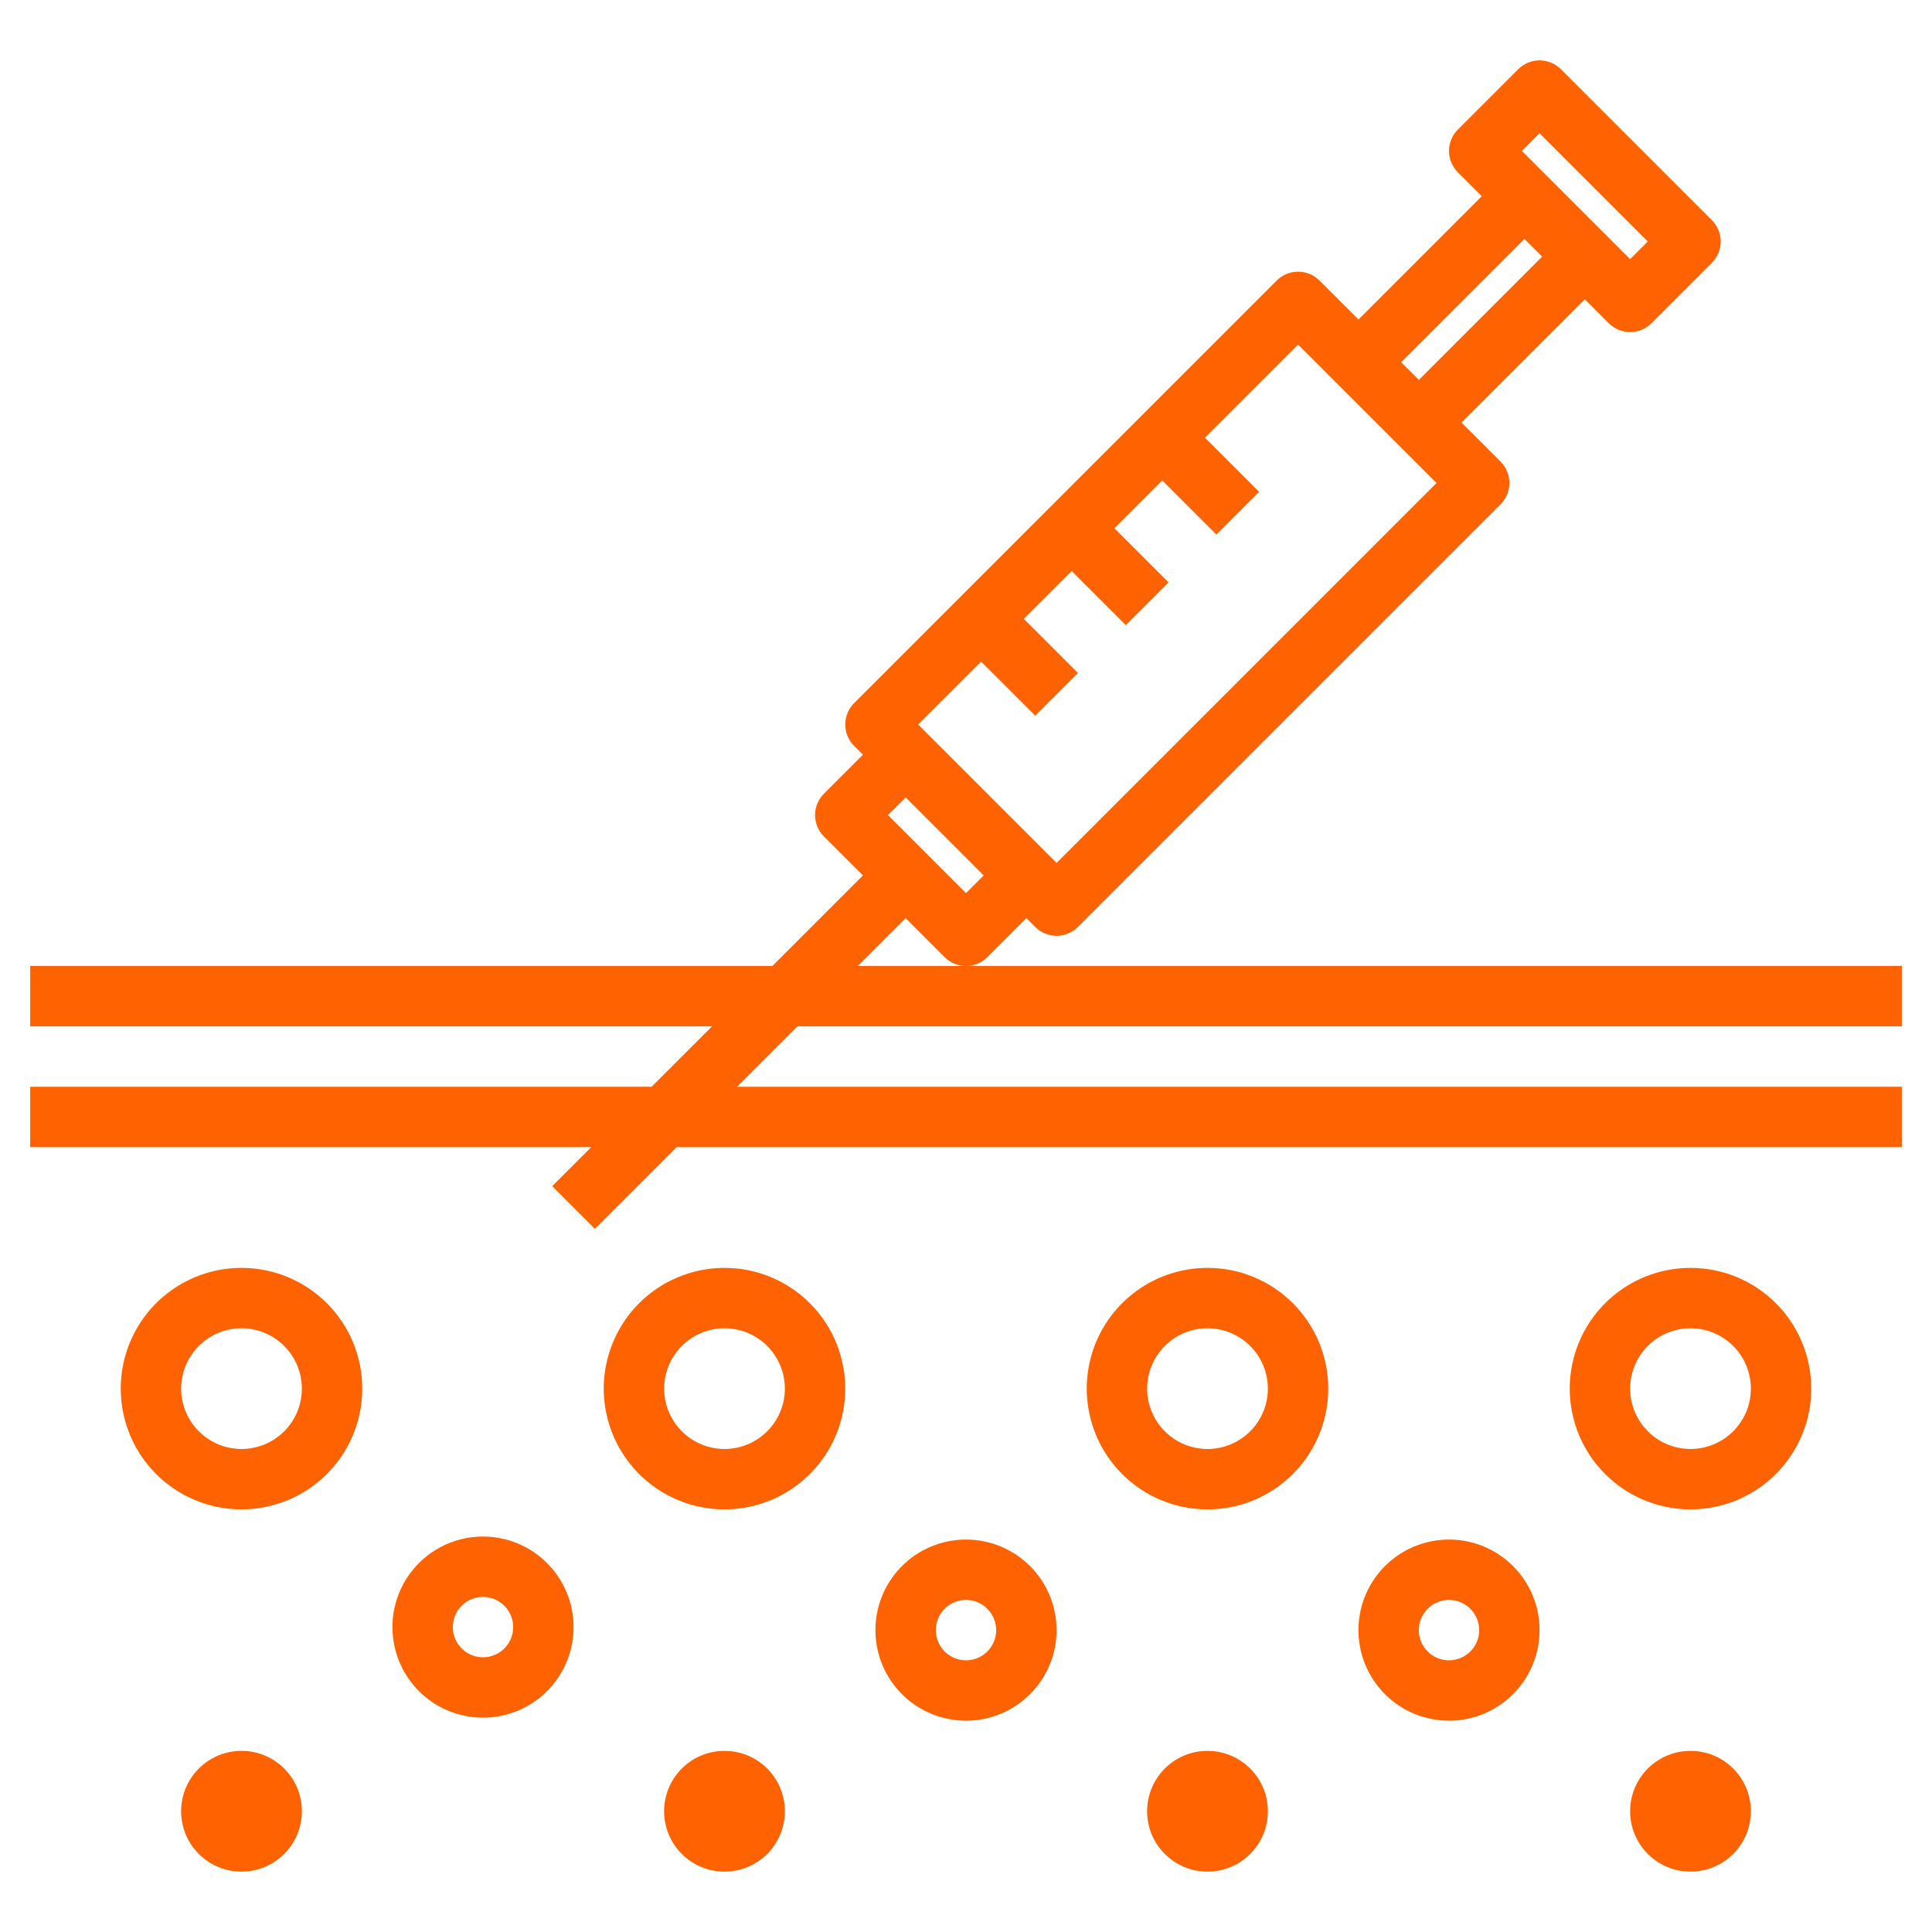 <svg width="64" height="64" viewBox="0 0 64 64" fill="none" xmlns="http://www.w3.org/2000/svg">
<path d="M63 34V32H28.414L30 30.414L31.293 31.707C31.48 31.895 31.735 32 32 32C32.265 32 32.52 31.895 32.707 31.707L34 30.414L34.293 30.707C34.48 30.895 34.735 31 35 31C35.265 31 35.52 30.895 35.707 30.707L49.707 16.707C49.895 16.52 50 16.265 50 16C50 15.735 49.895 15.48 49.707 15.293L48.414 14L52.5 9.914L53.293 10.707C53.48 10.895 53.735 11 54 11C54.265 11 54.52 10.895 54.707 10.707L56.707 8.707C56.895 8.519 57 8.265 57 8C57 7.735 56.895 7.481 56.707 7.293L51.707 2.293C51.52 2.106 51.265 2 51 2C50.735 2 50.48 2.106 50.293 2.293L48.293 4.293C48.105 4.481 48 4.735 48 5C48 5.265 48.105 5.519 48.293 5.707L49.086 6.5L45 10.586L43.707 9.293C43.52 9.106 43.265 9 43 9C42.735 9 42.48 9.106 42.293 9.293L28.293 23.293C28.105 23.48 28 23.735 28 24C28 24.265 28.105 24.52 28.293 24.707L28.586 25L27.293 26.293C27.105 26.48 27 26.735 27 27C27 27.265 27.105 27.52 27.293 27.707L28.586 29L25.586 32H1V34H23.586L21.586 36H1V38H19.586L18.293 39.293L19.707 40.707L22.414 38H63V36H24.414L26.414 34H63ZM51 4.414L54.586 8L54 8.586L50.414 5L51 4.414ZM50.5 7.914L51.086 8.5L47 12.586L46.414 12L50.5 7.914ZM32.5 21.914L34.293 23.707L35.707 22.293L33.914 20.5L35.5 18.914L37.293 20.707L38.707 19.293L36.914 17.5L38.5 15.914L40.293 17.707L41.707 16.293L39.914 14.5L43 11.414L47.586 16L35 28.586L30.414 24L32.5 21.914ZM32.586 29L32 29.586L29.414 27L30 26.414L32.586 29ZM8 42C7.209 42 6.436 42.235 5.778 42.674C5.12 43.114 4.607 43.738 4.304 44.469C4.002 45.2 3.923 46.004 4.077 46.78C4.231 47.556 4.612 48.269 5.172 48.828C5.731 49.388 6.444 49.769 7.22 49.923C7.996 50.078 8.8 49.998 9.531 49.696C10.262 49.393 10.886 48.88 11.326 48.222C11.765 47.565 12 46.791 12 46C12 44.939 11.579 43.922 10.828 43.172C10.078 42.421 9.061 42 8 42ZM8 48C7.604 48 7.218 47.883 6.889 47.663C6.56 47.443 6.304 47.131 6.152 46.765C6.001 46.4 5.961 45.998 6.038 45.61C6.116 45.222 6.306 44.865 6.586 44.586C6.865 44.306 7.222 44.116 7.61 44.038C7.998 43.961 8.4 44.001 8.765 44.152C9.131 44.304 9.443 44.56 9.663 44.889C9.883 45.218 10 45.604 10 46C10 46.53 9.789 47.039 9.414 47.414C9.039 47.789 8.53 48 8 48ZM24 42C23.209 42 22.436 42.235 21.778 42.674C21.12 43.114 20.607 43.738 20.305 44.469C20.002 45.2 19.922 46.004 20.077 46.78C20.231 47.556 20.612 48.269 21.172 48.828C21.731 49.388 22.444 49.769 23.22 49.923C23.996 50.078 24.8 49.998 25.531 49.696C26.262 49.393 26.886 48.88 27.326 48.222C27.765 47.565 28 46.791 28 46C28 44.939 27.579 43.922 26.828 43.172C26.078 42.421 25.061 42 24 42ZM24 48C23.604 48 23.218 47.883 22.889 47.663C22.56 47.443 22.304 47.131 22.152 46.765C22.001 46.4 21.961 45.998 22.038 45.61C22.116 45.222 22.306 44.865 22.586 44.586C22.866 44.306 23.222 44.116 23.61 44.038C23.998 43.961 24.4 44.001 24.765 44.152C25.131 44.304 25.443 44.56 25.663 44.889C25.883 45.218 26 45.604 26 46C26 46.53 25.789 47.039 25.414 47.414C25.039 47.789 24.53 48 24 48ZM40 42C39.209 42 38.435 42.235 37.778 42.674C37.12 43.114 36.607 43.738 36.304 44.469C36.002 45.2 35.922 46.004 36.077 46.78C36.231 47.556 36.612 48.269 37.172 48.828C37.731 49.388 38.444 49.769 39.22 49.923C39.996 50.078 40.8 49.998 41.531 49.696C42.262 49.393 42.886 48.88 43.326 48.222C43.765 47.565 44 46.791 44 46C44 44.939 43.579 43.922 42.828 43.172C42.078 42.421 41.061 42 40 42ZM40 48C39.604 48 39.218 47.883 38.889 47.663C38.56 47.443 38.304 47.131 38.152 46.765C38.001 46.4 37.961 45.998 38.038 45.61C38.116 45.222 38.306 44.865 38.586 44.586C38.865 44.306 39.222 44.116 39.61 44.038C39.998 43.961 40.4 44.001 40.765 44.152C41.131 44.304 41.443 44.56 41.663 44.889C41.883 45.218 42 45.604 42 46C42 46.53 41.789 47.039 41.414 47.414C41.039 47.789 40.53 48 40 48ZM56 42C55.209 42 54.435 42.235 53.778 42.674C53.12 43.114 52.607 43.738 52.304 44.469C52.002 45.2 51.922 46.004 52.077 46.78C52.231 47.556 52.612 48.269 53.172 48.828C53.731 49.388 54.444 49.769 55.22 49.923C55.996 50.078 56.8 49.998 57.531 49.696C58.262 49.393 58.886 48.88 59.326 48.222C59.765 47.565 60 46.791 60 46C60 44.939 59.579 43.922 58.828 43.172C58.078 42.421 57.061 42 56 42ZM56 48C55.604 48 55.218 47.883 54.889 47.663C54.56 47.443 54.304 47.131 54.152 46.765C54.001 46.4 53.961 45.998 54.038 45.61C54.116 45.222 54.306 44.865 54.586 44.586C54.865 44.306 55.222 44.116 55.61 44.038C55.998 43.961 56.4 44.001 56.765 44.152C57.131 44.304 57.443 44.56 57.663 44.889C57.883 45.218 58 45.604 58 46C58 46.53 57.789 47.039 57.414 47.414C57.039 47.789 56.53 48 56 48ZM16 50.9C15.407 50.9 14.827 51.076 14.333 51.406C13.84 51.735 13.455 52.204 13.228 52.752C13.001 53.3 12.942 53.903 13.058 54.485C13.173 55.067 13.459 55.602 13.879 56.021C14.298 56.441 14.833 56.727 15.415 56.842C15.997 56.958 16.6 56.899 17.148 56.672C17.696 56.445 18.165 56.06 18.494 55.567C18.824 55.073 19 54.493 19 53.9C19 53.104 18.684 52.341 18.121 51.779C17.559 51.216 16.796 50.9 16 50.9ZM16 54.9C15.802 54.9 15.609 54.841 15.444 54.731C15.28 54.622 15.152 54.465 15.076 54.283C15 54.1 14.981 53.899 15.019 53.705C15.058 53.511 15.153 53.333 15.293 53.193C15.433 53.053 15.611 52.958 15.805 52.919C15.999 52.881 16.2 52.9 16.383 52.976C16.565 53.052 16.722 53.18 16.831 53.344C16.941 53.509 17 53.702 17 53.9C17 54.165 16.895 54.42 16.707 54.607C16.52 54.795 16.265 54.9 16 54.9ZM32 51C31.407 51 30.827 51.176 30.333 51.506C29.84 51.835 29.455 52.304 29.228 52.852C29.001 53.4 28.942 54.003 29.058 54.585C29.173 55.167 29.459 55.702 29.879 56.121C30.298 56.541 30.833 56.827 31.415 56.942C31.997 57.058 32.6 56.999 33.148 56.772C33.696 56.545 34.165 56.16 34.494 55.667C34.824 55.173 35 54.593 35 54C35 53.204 34.684 52.441 34.121 51.879C33.559 51.316 32.796 51 32 51ZM32 55C31.802 55 31.609 54.941 31.444 54.831C31.28 54.722 31.152 54.565 31.076 54.383C31 54.2 30.981 53.999 31.019 53.805C31.058 53.611 31.153 53.433 31.293 53.293C31.433 53.153 31.611 53.058 31.805 53.019C31.999 52.981 32.2 53 32.383 53.076C32.565 53.152 32.722 53.28 32.831 53.444C32.941 53.609 33 53.802 33 54C33 54.265 32.895 54.52 32.707 54.707C32.52 54.895 32.265 55 32 55ZM48 51C47.407 51 46.827 51.176 46.333 51.506C45.84 51.835 45.455 52.304 45.228 52.852C45.001 53.4 44.942 54.003 45.058 54.585C45.173 55.167 45.459 55.702 45.879 56.121C46.298 56.541 46.833 56.827 47.415 56.942C47.997 57.058 48.6 56.999 49.148 56.772C49.696 56.545 50.165 56.16 50.494 55.667C50.824 55.173 51 54.593 51 54C51 53.204 50.684 52.441 50.121 51.879C49.559 51.316 48.796 51 48 51ZM48 55C47.802 55 47.609 54.941 47.444 54.831C47.28 54.722 47.152 54.565 47.076 54.383C47 54.2 46.981 53.999 47.019 53.805C47.058 53.611 47.153 53.433 47.293 53.293C47.433 53.153 47.611 53.058 47.805 53.019C47.999 52.981 48.2 53 48.383 53.076C48.565 53.152 48.722 53.28 48.831 53.444C48.941 53.609 49 53.802 49 54C49 54.265 48.895 54.52 48.707 54.707C48.52 54.895 48.265 55 48 55Z" fill="#FF6200"/>
<path d="M24 62C25.105 62 26 61.105 26 60C26 58.895 25.105 58 24 58C22.895 58 22 58.895 22 60C22 61.105 22.895 62 24 62Z" fill="#FF6200"/>
<path d="M40 62C41.105 62 42 61.105 42 60C42 58.895 41.105 58 40 58C38.895 58 38 58.895 38 60C38 61.105 38.895 62 40 62Z" fill="#FF6200"/>
<path d="M56 62C57.105 62 58 61.105 58 60C58 58.895 57.105 58 56 58C54.895 58 54 58.895 54 60C54 61.105 54.895 62 56 62Z" fill="#FF6200"/>
<path d="M8 62C9.105 62 10 61.105 10 60C10 58.895 9.105 58 8 58C6.895 58 6 58.895 6 60C6 61.105 6.895 62 8 62Z" fill="#FF6200"/>
</svg>
